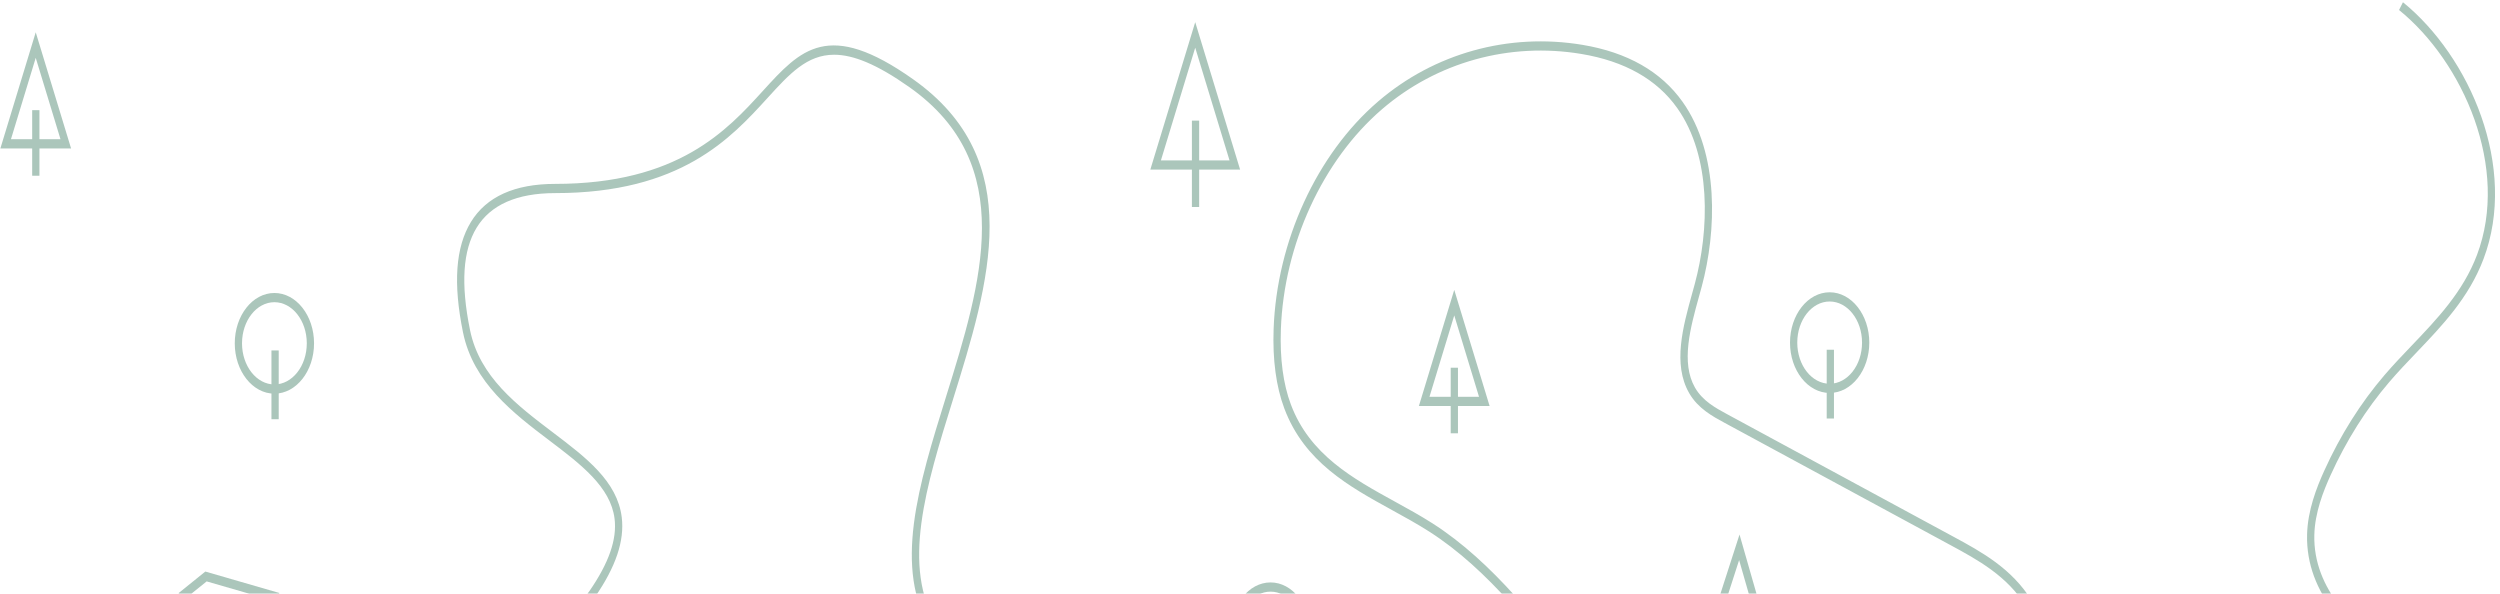 <svg width="720" height="171" viewBox="0 0 720 171" fill="none" xmlns="http://www.w3.org/2000/svg">
<g opacity="0.33">
<path d="M692.047 0.645C711.298 16.268 725.239 48.205 715.243 74.606C711.022 85.757 703.361 93.769 695.953 101.517C693.332 104.263 690.62 107.096 688.121 110.015C681.445 117.813 675.763 126.827 671.232 136.805C669.121 141.454 666.68 147.62 666.525 154.077C666.146 169.89 678.632 181.28 689.169 188.052L691.307 189.42C702.072 196.288 714.272 204.074 718.418 218.887C720.619 226.755 720.099 235.333 719.379 243.437C718.147 257.264 712.114 302.666 686.142 306.498C672.169 308.548 660.008 296.906 648.745 284.801C627.349 261.803 603.099 235.739 592.289 199.704C591.689 197.708 591.13 195.678 590.573 193.647C588.752 187.033 586.873 180.194 583.518 174.698C578.131 165.871 569.495 161.195 561.877 157.067L496.583 121.722C493.212 119.899 489.018 117.629 486.479 113.214C481.692 104.893 484.696 94.056 487.348 84.492L488.11 81.719C492.218 66.494 493.038 45.2 483.025 31.097C477.172 22.853 467.895 17.619 455.453 15.543C434.742 12.078 413.801 17.89 398.006 31.471C380.934 46.157 369.777 70.435 368.891 94.831C368.585 103.284 369.552 110.571 371.767 116.485C377.203 130.983 389.68 137.839 401.748 144.473C405.346 146.451 409.067 148.497 412.536 150.712C430.006 161.868 443.87 180.022 457.275 197.584C466.835 210.103 476.721 223.053 487.849 233.389C494.645 239.7 502.235 245.405 509.574 250.926C527.588 264.469 546.211 278.475 554.867 302.679C557.9 311.157 559.311 323.526 553.313 330.477C549.148 335.298 543.112 335.594 537.293 335.497C505.548 334.947 477.482 332.792 455.498 311.909C443.16 300.19 433.447 284.497 424.054 269.322C422.525 266.853 420.999 264.387 419.463 261.94C406.336 241.03 383.291 233.92 370.813 240.609C365.583 243.415 359.65 249.782 361.09 264.177C363.605 278.677 380.664 293.306 398.726 308.793C413.521 321.478 428.817 334.595 439.709 350.002L440.566 351.215C445.96 358.829 451.537 366.701 454.711 376.306C458.523 387.826 457.672 400.337 452.542 408.175C444.61 420.295 429.99 418.985 418.953 413.721C404.418 406.785 391.911 394.537 379.816 382.691C370.14 373.219 360.135 363.418 349.16 356.417C345.437 354.038 341.46 351.878 337.611 349.79C326.741 343.888 315.499 337.784 308.084 325.896C301.137 314.757 298.769 300.484 296.479 286.682L295.901 283.211C295.12 278.58 294.37 273.891 293.615 269.178C292.491 262.15 291.357 255.069 290.101 248.036C285.075 247.446 280.114 247.56 275.576 249.954C267.727 254.09 261.927 265.351 260.801 278.635C259.758 290.947 262.216 303.189 264.594 315.031L273.251 358.176C275.389 368.829 277.812 380.905 276.004 392.654C274.02 405.544 265.771 416.513 254.48 421.279C250.698 422.876 246.86 423.656 243.145 423.656C235.76 423.656 228.843 420.579 223.744 414.717C220.213 410.659 217.472 405.654 214.822 400.81C213.762 398.872 212.699 396.936 211.589 395.053C196.241 369.086 171.687 354.78 150.024 342.157C128.348 329.525 113.151 329.251 104.861 341.329C101.147 346.741 99.438 354.232 97.786 361.477C95.646 370.859 93.433 380.563 86.812 385.805C77.934 392.838 66.675 387.541 56.831 381.435L25.491 361.99C13.814 354.743 0.377 344.257 0.112 327.341C-0.164 309.801 14.661 297.853 28.747 295.514C33.612 294.706 38.621 294.572 43.465 294.442C51.846 294.221 60.513 293.989 68.331 290.177C82.111 283.458 88.136 266.537 85.297 242.525L87.365 242.132C91.41 276.36 77.646 288.476 69.081 292.654C60.921 296.632 52.069 296.869 43.508 297.096C38.721 297.223 33.771 297.355 29.018 298.144C15.83 300.334 1.95 311.294 2.202 327.288C2.443 342.77 15.265 352.693 26.409 359.606L57.749 379.051C67.078 384.843 77.695 389.903 85.705 383.558C91.65 378.847 93.655 370.052 95.779 360.74C97.494 353.218 99.269 345.44 103.285 339.588C112.257 326.508 128.275 326.566 150.895 339.745C172.783 352.501 197.593 366.953 213.258 393.461C214.386 395.367 215.461 397.332 216.538 399.298C219.12 404.014 221.79 408.895 225.145 412.749C232.255 420.928 243.243 423.228 253.821 418.761C264.399 414.296 272.113 404.096 273.953 392.146C275.672 380.982 273.31 369.213 271.228 358.829L262.569 315.684C260.26 304.179 257.641 291.136 258.726 278.351C259.93 264.118 266.232 252.007 274.773 247.503C279.513 245.002 284.547 244.78 289.607 245.315C287.527 233.997 285.087 222.841 281.807 212.278C239.429 223.275 196.123 226.414 153.012 221.625C146.94 220.95 136.776 214.062 135.175 205.927C133.864 199.278 134.118 194.203 135.944 190.411C138.785 184.527 144.929 182.728 151.433 180.824C158.213 178.841 165.224 176.791 169.778 170.194C175.369 162.102 177.731 155.293 176.997 149.384C175.863 140.23 167.277 133.723 158.185 126.832C147.929 119.057 136.305 110.247 133.343 95.71C130.463 81.572 131.208 71.183 135.622 63.94C140.064 56.656 148.227 52.961 159.888 52.961C195.323 52.961 209.403 37.497 219.685 26.206C230.616 14.198 238.519 5.521 262.989 22.836C295.901 46.115 284.973 81.248 274.407 115.225C266.718 139.946 259.457 163.295 269.971 180.122C275.509 188.981 279.731 198.819 283.098 209.231C283.967 208.999 284.84 208.767 285.709 208.528L286.778 208.239C296.116 205.683 305.774 203.05 314.968 206.597C321.836 209.256 333.817 219.278 337.727 229.563C339.134 233.265 339.373 236.661 338.441 239.663C334.058 253.751 306.549 250.61 303.426 250.199C301.327 249.927 299.204 249.541 297.078 249.155C295.492 248.868 293.894 248.574 292.297 248.335C293.493 255.099 294.582 261.9 295.663 268.649C296.415 273.356 297.164 278.034 297.943 282.658L298.523 286.134C300.762 299.637 303.079 313.598 309.722 324.249C316.808 335.612 327.802 341.581 338.433 347.351C342.31 349.456 346.318 351.631 350.098 354.048C361.251 361.161 371.337 371.039 381.091 380.591C393.064 392.317 405.446 404.44 419.687 411.239C430.051 416.18 443.703 417.525 450.933 406.478C455.573 399.393 456.298 387.953 452.787 377.332C449.748 368.144 444.29 360.438 439.013 352.989L438.153 351.776C427.434 336.611 412.245 323.589 397.557 310.992C378.341 294.512 361.744 280.282 359.034 264.631C357.765 251.992 361.665 242.637 370.001 238.165C383.444 230.955 407.184 238.123 421.097 260.288C422.635 262.737 424.164 265.209 425.696 267.683C435.005 282.723 444.631 298.274 456.75 309.784C478.23 330.188 505.949 332.301 537.32 332.844C542.961 332.969 548.301 332.69 551.905 328.519C557.076 322.527 555.709 311.446 552.966 303.777C544.583 280.331 526.244 266.542 508.509 253.208C501.126 247.655 493.493 241.915 486.617 235.529C475.346 225.061 465.397 212.031 455.777 199.43C442.491 182.028 428.752 164.035 411.596 153.081C408.182 150.901 404.488 148.87 400.918 146.907C388.497 140.081 375.653 133.021 369.881 117.624C367.515 111.313 366.482 103.603 366.803 94.709C367.719 69.491 379.228 44.421 396.835 29.276C413.046 15.332 434.508 9.377 455.726 12.913C468.674 15.075 478.381 20.593 484.576 29.318C495.198 44.281 494.386 66.641 490.087 82.578L489.318 85.374C486.838 94.32 484.027 104.457 488.167 111.65C490.368 115.474 494.105 117.497 497.403 119.283L562.697 154.628C570.55 158.881 579.449 163.699 585.168 173.069C588.73 178.911 590.669 185.959 592.544 192.773C593.097 194.781 593.649 196.787 594.241 198.762C604.859 234.157 628.891 259.984 650.095 282.775C661.008 294.507 672.766 305.788 685.9 303.86C710.343 300.257 716.115 256.474 717.301 243.141C717.996 235.34 718.5 227.111 716.448 219.772C712.585 205.965 701.291 198.76 690.367 191.791L688.225 190.419C677.147 183.301 664.026 171.203 664.438 153.998C664.604 146.947 667.19 140.4 669.423 135.479C674.059 125.267 679.875 116.044 686.708 108.062C689.249 105.095 691.982 102.235 694.625 99.472C701.858 91.903 709.336 84.081 713.36 73.457C722.853 48.385 709.407 17.88 690.923 2.878L692.047 0.645ZM291.804 245.59C293.666 245.854 295.528 246.195 297.374 246.529C299.473 246.912 301.566 247.294 303.638 247.563C314.387 248.955 333.397 248.656 336.497 238.688C337.207 236.404 336.987 233.723 335.844 230.714C332.514 221.957 321.561 211.921 314.359 209.139C305.682 205.783 296.297 208.346 287.217 210.833L286.148 211.124C285.393 211.329 284.64 211.53 283.886 211.73C287.227 222.582 289.697 234.012 291.804 245.59ZM240.231 15.763C232.39 15.763 227.352 21.294 221.052 28.212C210.521 39.777 196.1 55.614 159.888 55.614C148.908 55.614 141.3 58.96 137.274 65.565C133.282 72.112 132.658 81.754 135.365 95.047C138.112 108.526 148.861 116.675 159.257 124.555C168.779 131.772 177.774 138.591 179.061 148.97C179.897 155.707 177.374 163.223 171.349 171.945C166.351 179.185 158.674 181.427 151.904 183.41C145.573 185.262 140.109 186.861 137.725 191.799C136.205 194.948 136.034 199.36 137.2 205.285C138.471 211.732 147.203 218.317 153.192 218.982C195.97 223.738 238.952 220.639 281.01 209.776C277.734 199.739 273.649 190.277 268.335 181.769C257.07 163.744 264.548 139.705 272.462 114.251C282.699 81.338 293.285 47.301 261.972 25.15C252.469 18.431 245.674 15.763 240.231 15.763Z" fill="#005131"/>
<path d="M357.15 48.842H331.297L344.223 6.379L357.15 48.842ZM334.344 46.189H354.101L344.223 13.736L334.344 46.189Z" fill="#005131"/>
<path d="M343.27 34.738H345.359V59.616H343.27V34.738Z" fill="#005131"/>
<path d="M513.246 196.727L487.396 196.077L500.982 153.945L513.246 196.727ZM490.486 193.501L510.24 193.996L500.868 161.302L490.486 193.501Z" fill="#005131"/>
<path d="M20.47 42.749H0.108L10.29 9.303L20.47 42.749ZM3.155 40.096H17.422L10.29 16.66L3.155 40.096Z" fill="#005131"/>
<path d="M9.27 31.724H11.359V50.613H9.27V31.724Z" fill="#005131"/>
<path d="M429.004 116.926H408.643L418.824 83.48L429.004 116.926ZM411.689 114.273H425.956L418.824 90.839L411.689 114.273Z" fill="#005131"/>
<path d="M417.804 105.901H419.894V124.79H417.804V105.901Z" fill="#005131"/>
<path d="M365.915 196.732C359.621 196.732 354.499 190.229 354.499 182.234C354.499 174.24 359.621 167.737 365.915 167.737C372.211 167.737 377.333 174.24 377.333 182.234C377.333 190.229 372.211 196.732 365.915 196.732ZM365.915 170.39C360.773 170.39 356.588 175.702 356.588 182.234C356.588 188.764 360.773 194.078 365.915 194.078C371.059 194.078 375.244 188.764 375.244 182.234C375.244 175.702 371.059 170.39 365.915 170.39Z" fill="#005131"/>
<path d="M526.09 100.724H528.18V120.533H526.09V100.724Z" fill="#005131"/>
<path d="M526.941 113.171C520.646 113.171 515.523 106.669 515.523 98.674C515.523 90.68 520.646 84.177 526.941 84.177C533.235 84.177 538.357 90.68 538.357 98.674C538.357 106.669 533.235 113.171 526.941 113.171ZM526.941 86.831C521.797 86.831 517.613 92.142 517.613 98.674C517.613 105.204 521.797 110.518 526.941 110.518C532.083 110.518 536.268 105.204 536.268 98.674C536.268 92.142 532.083 86.831 526.941 86.831Z" fill="#005131"/>
<path d="M78.179 100.927H80.269V120.736H78.179V100.927Z" fill="#005131"/>
<path d="M79.027 113.374C72.734 113.374 67.611 106.872 67.611 98.877C67.611 90.882 72.734 84.379 79.027 84.379C85.323 84.379 90.445 90.882 90.445 98.877C90.445 106.872 85.323 113.374 79.027 113.374ZM79.027 87.033C73.885 87.033 69.701 92.344 69.701 98.877C69.701 105.407 73.885 110.721 79.027 110.721C84.171 110.721 88.356 105.407 88.356 98.877C88.356 92.344 84.171 87.033 79.027 87.033Z" fill="#005131"/>
<path d="M77.544 186.798L56.258 180.634L51.44 170.811L59.136 164.605L80.42 170.771L77.544 186.798ZM57.572 178.292L75.97 183.621L77.918 172.767L59.52 167.44L54.308 171.641L57.572 178.292Z" fill="#005131"/>
</g>
</svg>
